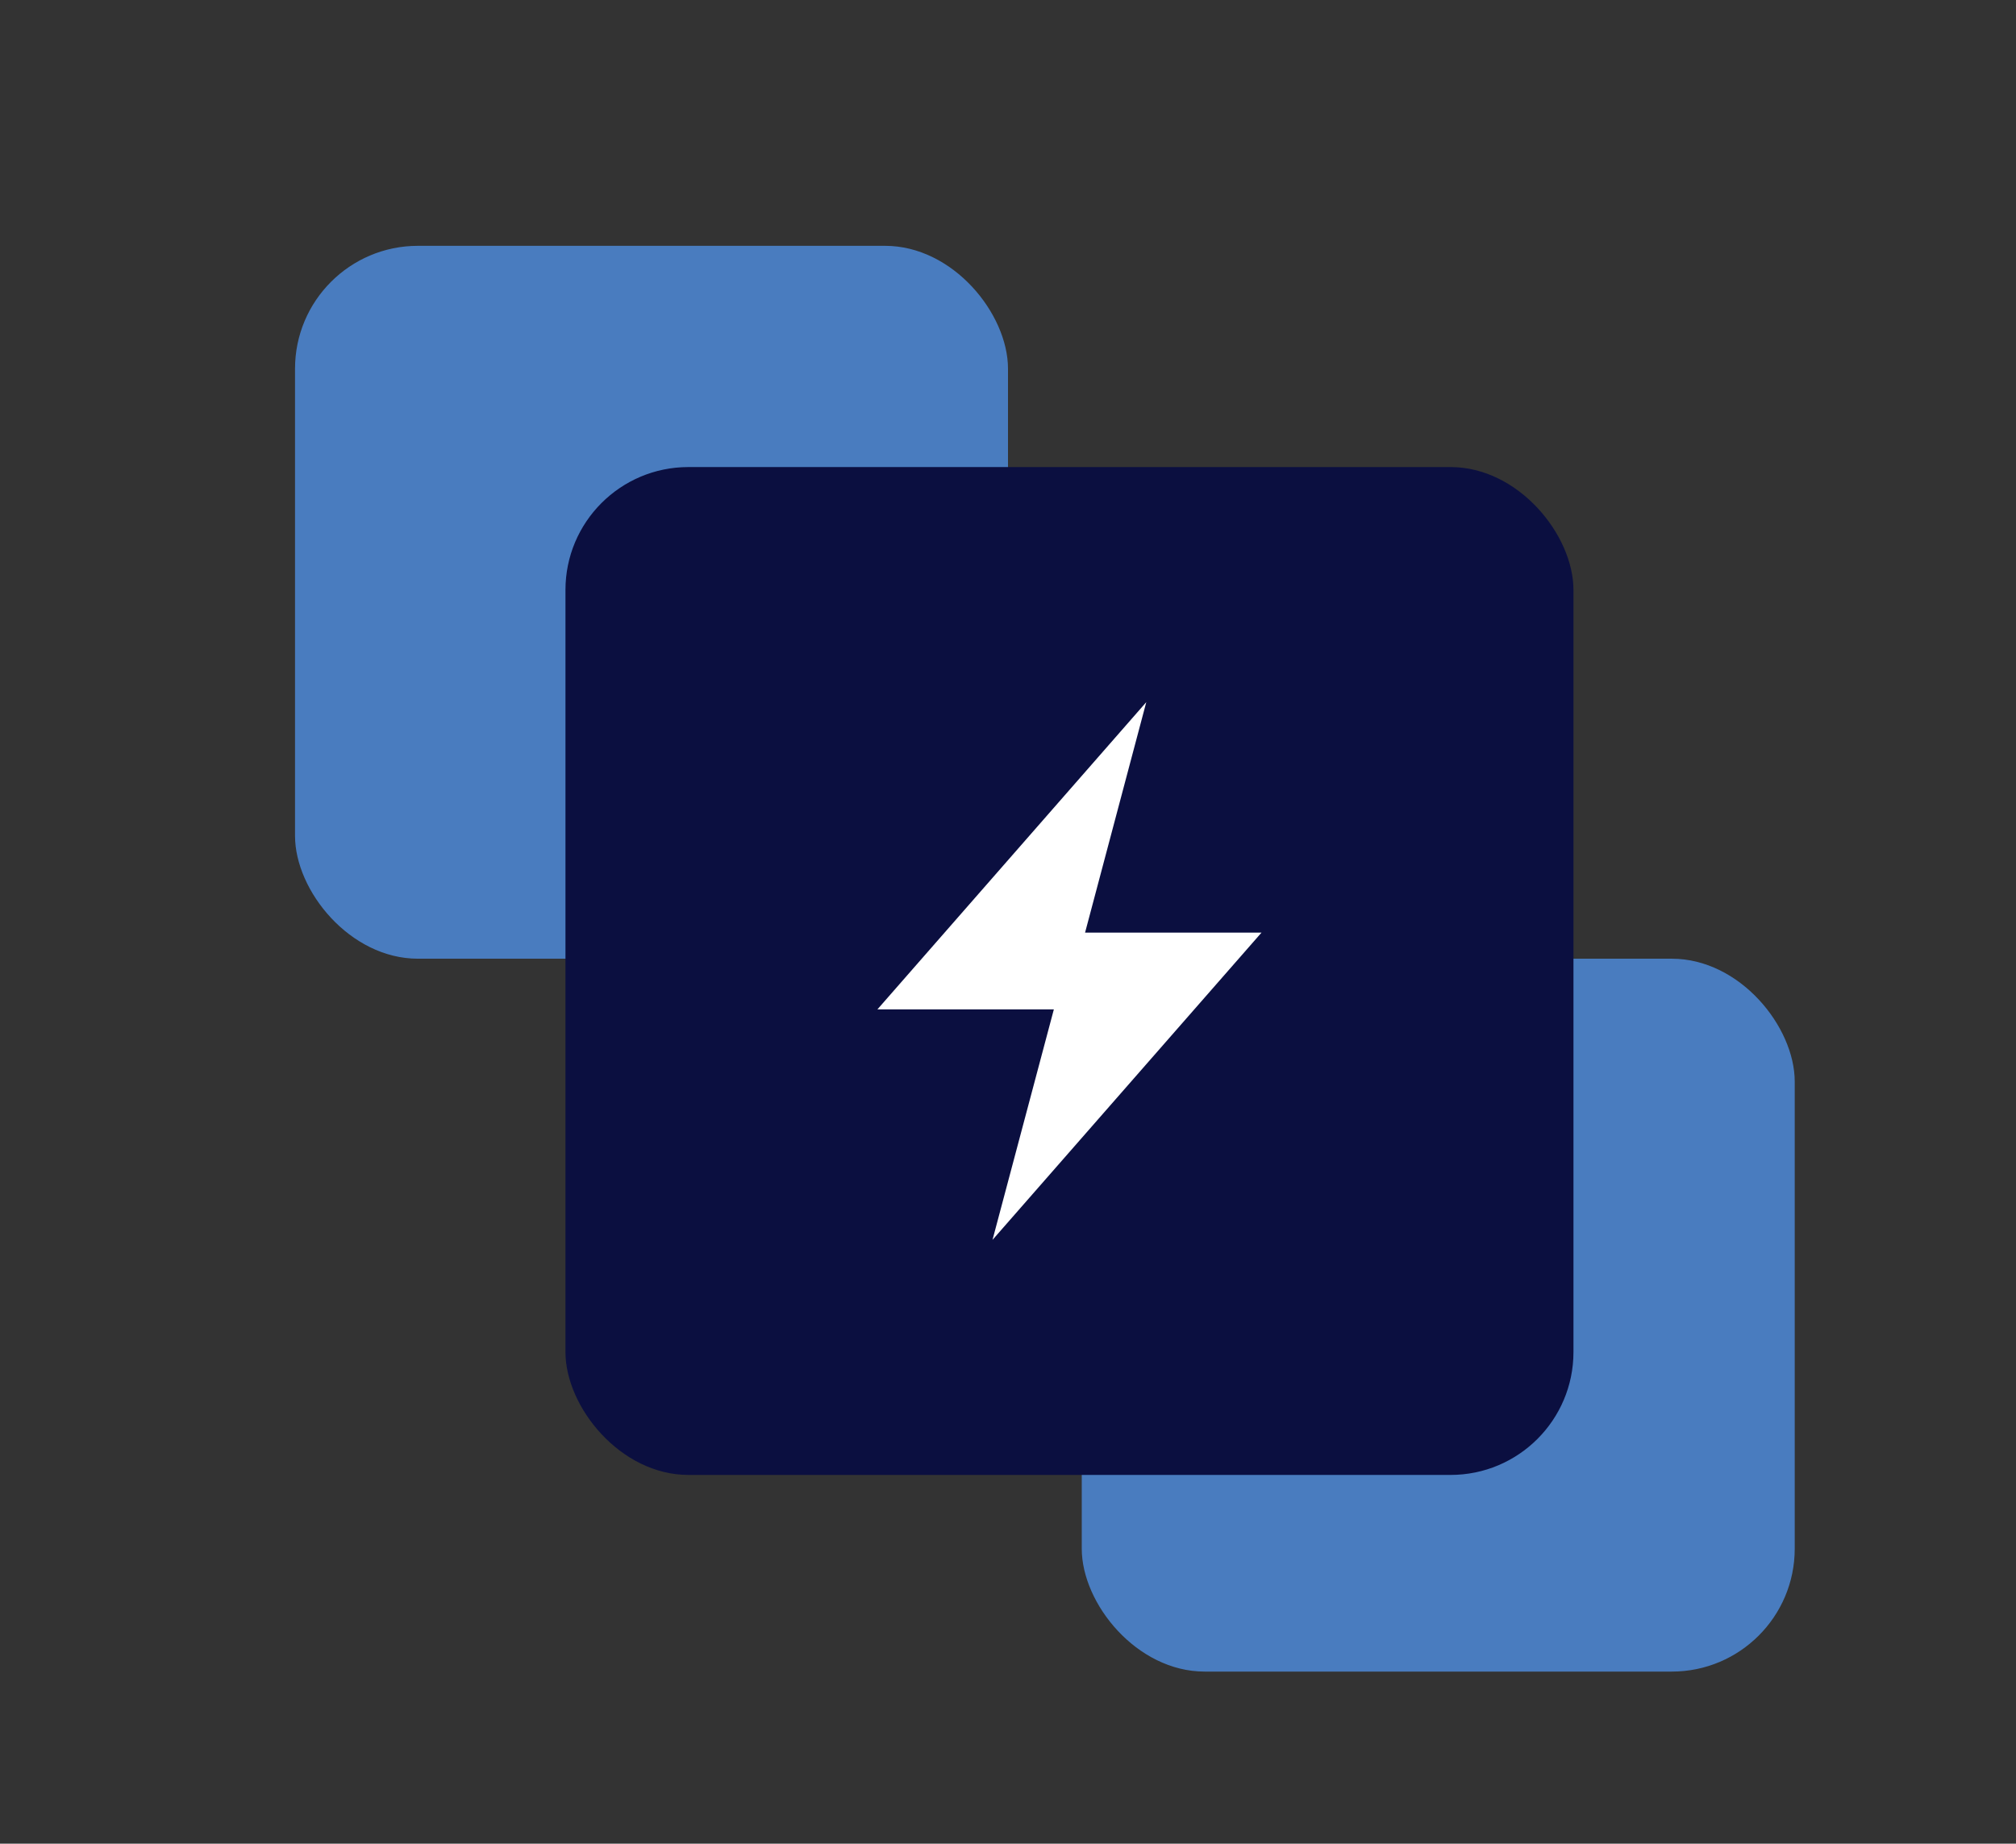 <svg width="82" height="75" viewBox="0 0 82 75" fill="none" xmlns="http://www.w3.org/2000/svg">
<rect x="0" y="0" width="82" height="75" fill="#333333" stroke="none"/>
<rect x="12" y="10" width="29" height="29" rx="5" fill="#497CBF"/>
<rect x="44" y="39" width="29" height="29" rx="5" fill="#497CBF"/>
<rect x="23" y="19" width="41" height="41" rx="5" fill="#0B0F40"/>
<g clip-path="url(#clip0_1664_11)">
<path d="M35.688 41.062H42.865L40.37 50.438L51.312 37.938H44.135L46.625 28.562L35.688 41.062Z" fill="white"/>
</g>
<defs>
<clipPath id="clip0_1664_11">
<rect width="25" height="25" fill="white" transform="translate(31 27)"/>
</clipPath>
</defs>
</svg>
